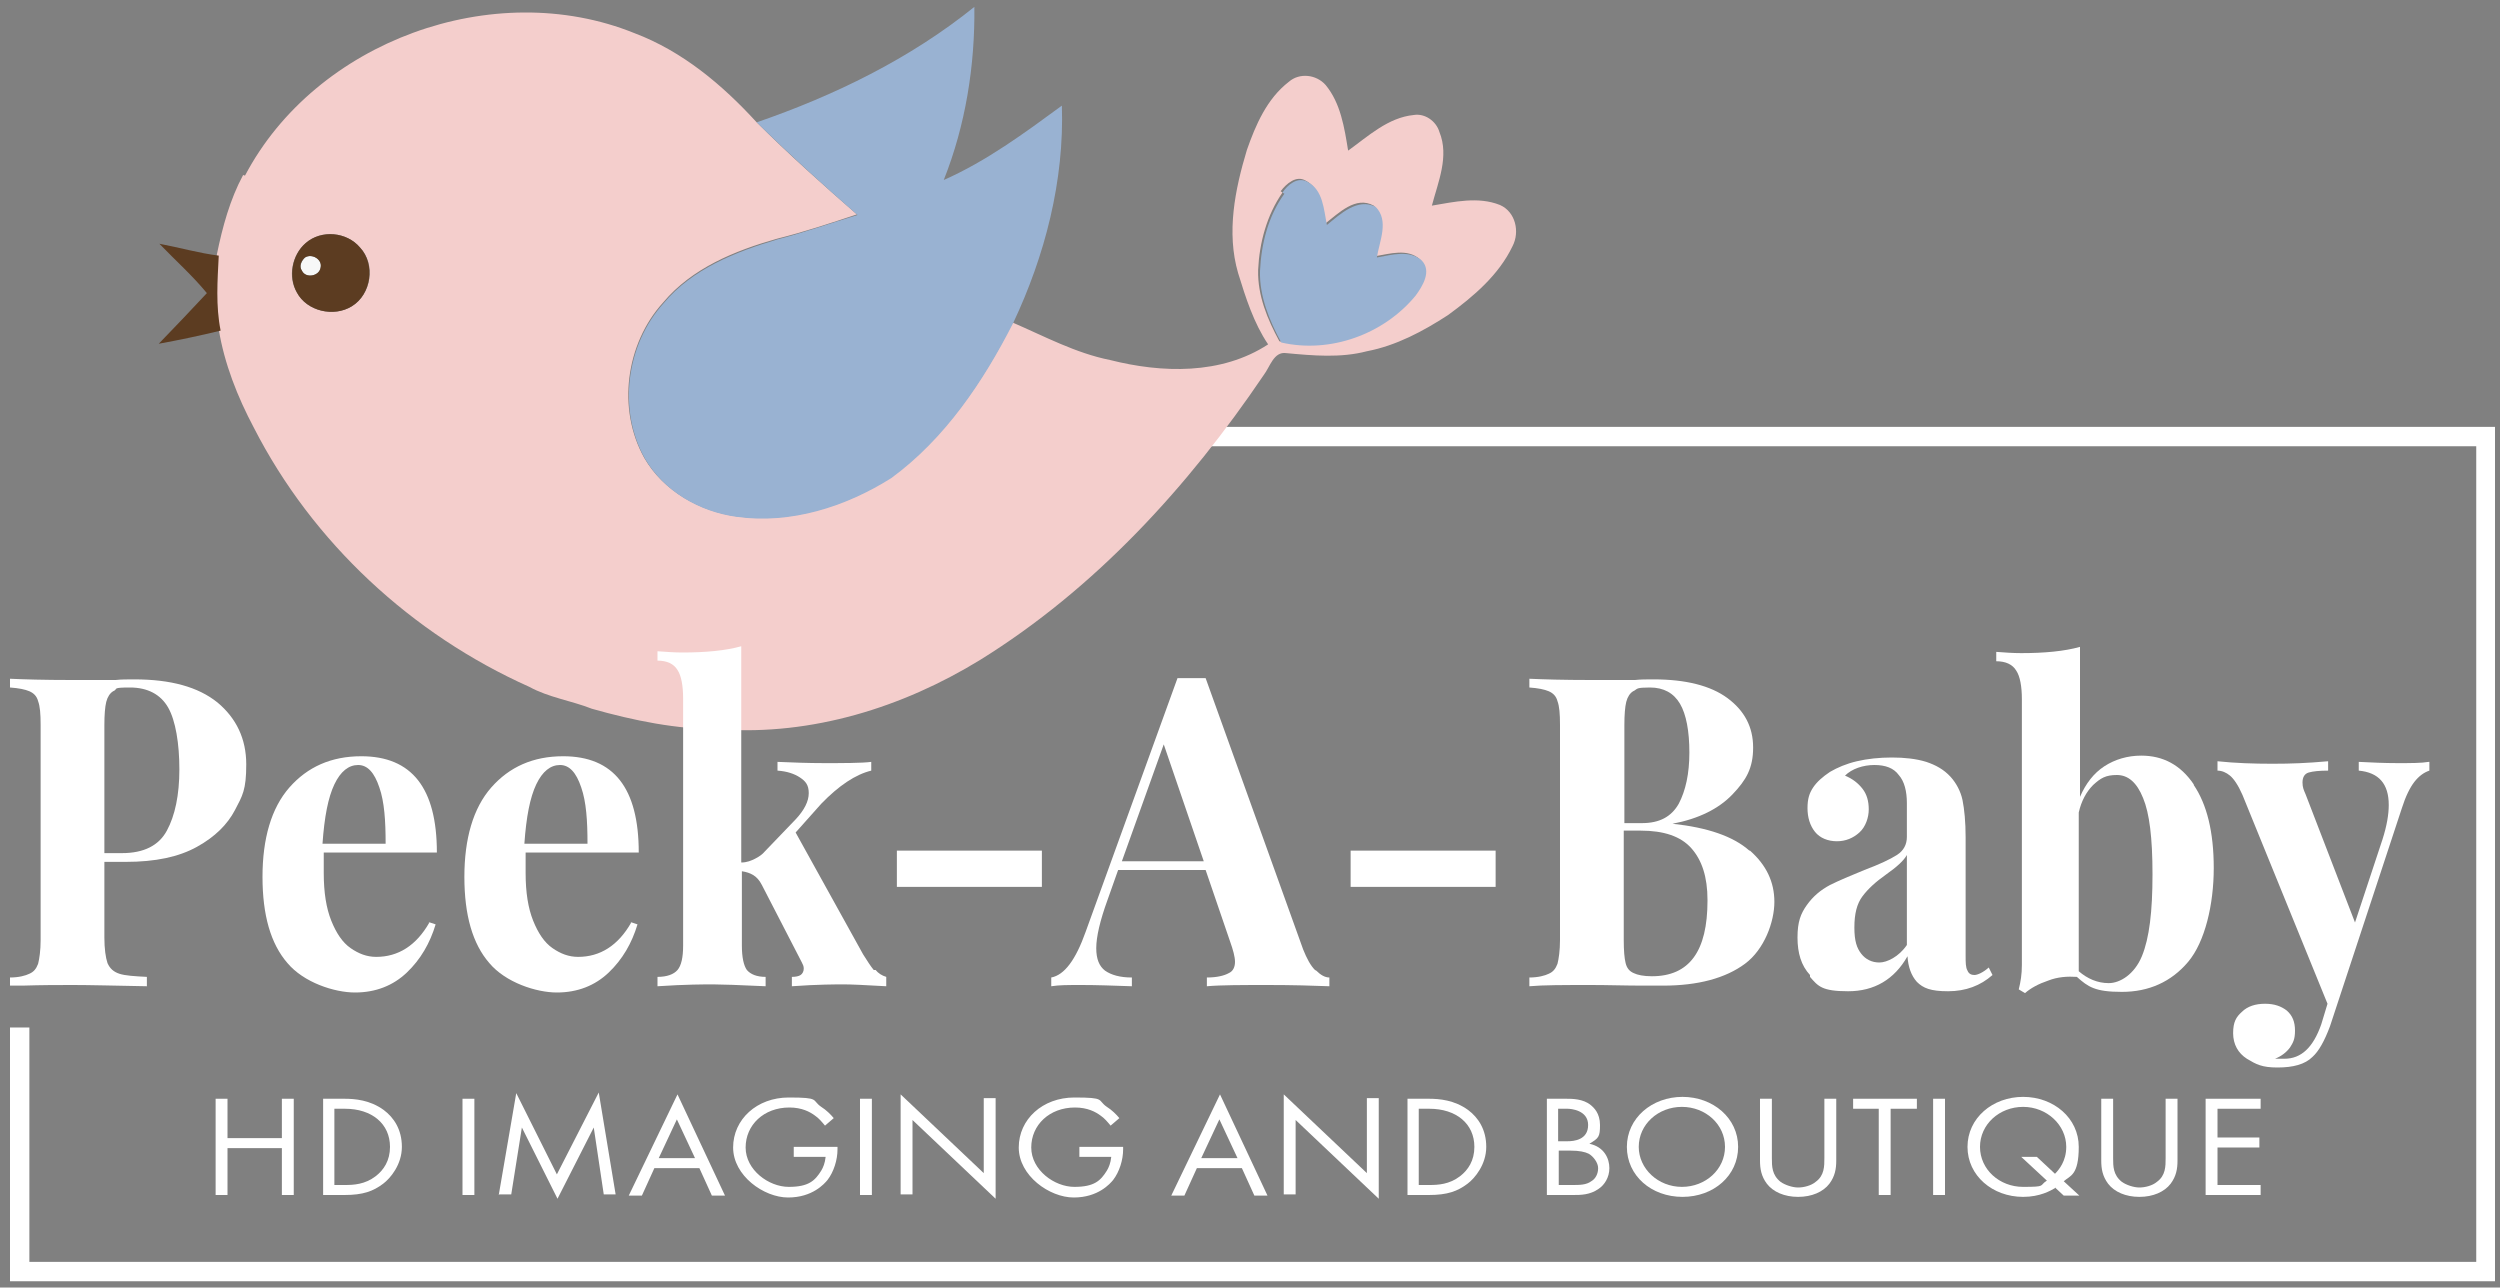 <?xml version="1.0" encoding="UTF-8"?>
<svg id="Layer_1" xmlns="http://www.w3.org/2000/svg" version="1.1" viewBox="0 0 400 206">
  <rect x="0" y="0" width="400" height="206" fill="#808080" stroke="none"/>
  <!-- Generator: Adobe Illustrator 29.5.1, SVG Export Plug-In . SVG Version: 2.1.0 Build 141)  -->
  <defs>
    <style>
      .st0 {
        fill: #99b2d2;
      }

      .st1 {
        fill: #f4cecc;
      }

      .st2 {
        fill: #f7f8f8;
      }

      .st3 {
        fill: #fff;
      }

      .st4 {
        fill: #5c3c21;
      }
    </style>
  </defs>
  <g>
    <path class="st3" d="M36.4,182.1h8.7v-6.3h1.9v15.4h-1.9v-7.5h-8.7v7.5h-1.9v-15.4h1.9v6.3Z"/>
    <path class="st3" d="M51.6,175.8h3.5c1.7,0,4.1.2,6.3,1.8,1.6,1.2,2.9,3.1,2.9,5.9s-1.8,5-3,5.9c-1.6,1.2-3.2,1.8-6.2,1.8h-3.4v-15.4ZM53.5,189.6h1.7c1.4,0,3.2-.1,4.9-1.4,1.3-1,2.3-2.5,2.3-4.7,0-3.7-2.9-6.1-7.2-6.1h-1.7v12.2Z"/>
    <path class="st3" d="M75.9,175.8v15.4h-1.9v-15.4h1.9Z"/>
    <path class="st3" d="M79.8,191.2l2.8-16.3,6.5,13,6.7-13.1,2.7,16.3h-1.9l-1.6-10.7-5.8,11.4-5.7-11.4-1.7,10.7h-1.9Z"/>
    <path class="st3" d="M112,186.9h-7.3l-2,4.4h-2.1l7.8-16.2,7.6,16.2h-2.1l-2-4.4ZM111.2,185.3l-2.9-6.2-2.9,6.2h5.8Z"/>
    <path class="st3" d="M126.9,183.5h7.1v.4c0,1.7-.6,3.6-1.6,4.9-.5.6-2.4,2.8-6.3,2.8s-8.8-3.5-8.8-8,3.8-8,8.9-8,3.6.4,5.2,1.5c.8.5,1.5,1.2,2,1.8l-1.4,1.2c-.5-.6-1-1.2-1.6-1.6-.8-.6-2.1-1.3-4.1-1.3-4.1,0-7,2.8-7,6.4s3.7,6.3,6.9,6.3,4.2-1,5.2-2.6c.3-.5.6-1.2.7-2.2h-5.1v-1.6Z"/>
    <path class="st3" d="M139.5,175.8v15.4h-1.9v-15.4h1.9Z"/>
    <path class="st3" d="M144.1,191.2v-16.1l13.3,12.6v-12h1.9v16.1l-13.3-12.6v11.9h-1.9Z"/>
    <path class="st3" d="M172.6,183.5h7.1v.4c0,1.7-.6,3.6-1.6,4.9-.5.6-2.4,2.8-6.3,2.8s-8.8-3.5-8.8-8,3.8-8,8.9-8,3.6.4,5.2,1.5c.8.5,1.5,1.2,2,1.8l-1.4,1.2c-.5-.6-1-1.2-1.6-1.6-.8-.6-2.1-1.3-4.1-1.3-4.1,0-7,2.8-7,6.4s3.7,6.3,6.9,6.3,4.2-1,5.2-2.6c.3-.5.6-1.2.7-2.2h-5.1v-1.6Z"/>
    <path class="st3" d="M198.8,186.9h-7.3l-2,4.4h-2.1l7.8-16.2,7.6,16.2h-2.1l-2-4.4ZM198,185.3l-2.9-6.2-2.9,6.2h5.8Z"/>
    <path class="st3" d="M205.4,191.2v-16.1l13.3,12.6v-12h1.9v16.1l-13.3-12.6v11.9h-1.9Z"/>
    <path class="st3" d="M225.1,175.8h3.5c1.7,0,4.1.2,6.3,1.8,1.6,1.2,2.9,3.1,2.9,5.9s-1.8,5-3,5.9c-1.6,1.2-3.2,1.8-6.2,1.8h-3.4v-15.4ZM227,189.6h1.7c1.4,0,3.2-.1,4.9-1.4,1.3-1,2.3-2.5,2.3-4.7,0-3.7-2.9-6.1-7.2-6.1h-1.7v12.2Z"/>
    <path class="st3" d="M250.6,175.8c.9,0,2.7,0,3.9,1,.5.4,1.5,1.3,1.5,3.2s-.2,2.1-1.7,3c2.4.5,3.2,2.4,3.2,3.9s-.8,2.7-1.7,3.3c-1.4,1-2.9,1-4.1,1h-4.2v-15.4h3.1ZM249.4,182.6h1.4c1,0,3.3-.2,3.3-2.6s-2.8-2.6-3.3-2.6h-1.5v5.2ZM249.4,189.6h2.2c1.1,0,2.2,0,3-.6.7-.4,1.1-1.2,1.1-2.1s-.8-1.9-1.5-2.3c-.6-.3-1.5-.5-2.9-.5h-1.9v5.5Z"/>
    <path class="st3" d="M260.3,183.5c0-4.6,4-8,8.9-8s8.9,3.4,8.9,8-3.9,8-8.9,8-8.9-3.4-8.9-8ZM262.2,183.5c0,3.5,3.1,6.4,6.9,6.4s6.9-2.8,6.9-6.4-3.1-6.4-6.9-6.4-6.9,2.8-6.9,6.4Z"/>
    <path class="st3" d="M283.5,185.3c0,1.3,0,2.7,1.4,3.8.7.5,1.9.9,2.8.9s2.1-.3,2.8-.9c1.4-1,1.4-2.5,1.4-3.8v-9.5h1.9v9.9c0,1.3-.2,2.5-1.1,3.7-1,1.3-2.8,2.1-5,2.1s-4-.8-5-2.1c-.9-1.2-1.1-2.4-1.1-3.7v-9.9h1.9v9.5Z"/>
    <path class="st3" d="M302.5,177.4v13.8h-1.9v-13.8h-4.1v-1.6h10.2v1.6h-4.1Z"/>
    <path class="st3" d="M311.2,175.8v15.4h-1.9v-15.4h1.9Z"/>
    <path class="st3" d="M328.8,190.1c-.7.4-2.4,1.4-5.1,1.4-4.9,0-8.9-3.4-8.9-8s4-8,8.9-8,8.9,3.4,8.9,8-1.4,4.6-2.4,5.5l2.5,2.3h-2.5l-1.4-1.3ZM328.8,187.8c.6-.6,1.8-2,1.8-4.3,0-3.5-3.1-6.4-6.9-6.4s-6.9,2.8-6.9,6.4,3.1,6.4,6.9,6.4,2.5-.2,3.8-1l-4.1-3.8h2.5l3,2.8Z"/>
    <path class="st3" d="M338.1,185.3c0,1.3,0,2.7,1.4,3.8.7.5,1.9.9,2.8.9s2.1-.3,2.8-.9c1.4-1,1.4-2.5,1.4-3.8v-9.5h1.9v9.9c0,1.3-.2,2.5-1.1,3.7-1,1.3-2.8,2.1-5,2.1s-4-.8-5-2.1c-.9-1.2-1.1-2.4-1.1-3.7v-9.9h1.9v9.5Z"/>
    <path class="st3" d="M361.7,177.4h-6.9v4.6h6.7v1.6h-6.7v6h6.9v1.6h-8.8v-15.4h8.8v1.6Z"/>
  </g>
  <polygon class="st3" points="396.2 68.3 193.6 68.3 193.6 71.4 396.2 71.4 396.2 201.9 4.7 201.9 4.7 164.4 1.6 164.4 1.6 201.9 1.6 201.9 1.6 205 1.6 205 4.7 205 396.2 205 399.2 205 399.2 201.9 399.2 71.4 399.2 68.3 396.2 68.3"/>
  <g>
    <path class="st2" d="M48.8,41.2c1.1-.7,2.8.3,2.5,1.6-.2,1.4-2.4,1.8-3,.5-.5-.7,0-1.6.5-2.1Z"/>
    <path class="st1" d="M39.2,28.1C50.5,6.6,79-3.8,101.5,5.3c7.7,2.9,14.1,8.3,19.5,14.2,5.2,5.2,10.6,10,16.1,14.8-4.2,1.4-8.4,2.8-12.8,3.9-6.7,1.9-13.6,4.7-18.2,10.2-6,6.6-7.4,17.1-3,24.9,3,5.2,8.8,8.5,14.7,9.3,8.6,1.2,17.5-1.6,24.7-6.2,8.6-6.3,14.8-15.4,19.5-24.8,5.1,2.2,10.1,4.9,15.6,6,8.3,2.1,17.8,2.4,25.3-2.5-2.3-3.4-3.6-7.5-4.8-11.4-1.9-6.5-.5-13.4,1.4-19.7,1.4-4,3.2-8.2,6.7-10.9,1.7-1.5,4.4-1.2,5.9.5,2.4,2.9,3,6.8,3.6,10.5,3.2-2.3,6.4-5.3,10.5-5.7,1.8-.3,3.6,1,4.1,2.7,1.6,3.9-.2,8-1.2,11.8,3.6-.6,7.4-1.5,10.9-.1,2.5,1.1,3.2,4.3,2,6.6-2.2,4.6-6.2,8-10.3,11-4,2.6-8.3,4.9-13,5.8-4.2,1.1-8.6.7-12.9.3-2-.3-2.6,2.2-3.6,3.5-12.1,17.9-27,34.2-45.4,45.6-12.4,7.6-26.9,12.1-41.5,11.1-7,0-13.9-1.4-20.6-3.3-3.3-1.3-6.9-1.8-10-3.5-18.8-8.4-34.7-23.1-44.1-41.5-2.6-4.9-4.7-10.2-5.6-15.7-.7-4-.5-8-.3-12,.9-4.4,2.1-8.8,4.2-12.7ZM48.9,38.9c-2.2,1.9-2.9,5.4-1.4,7.9,1.6,3,5.9,4,8.8,2.2,3.1-1.9,3.9-6.7,1.3-9.4-2.1-2.5-6.2-2.9-8.7-.7ZM205.2,30.8c-2.5,3.6-3.7,8-3.9,12.4-.1,4.1,1.5,7.9,3.4,11.4,7.9,1.8,16.4-1.3,21.5-7.5,1.2-1.5,2.6-3.8,1-5.6-2-1.8-4.8-.9-7.2-.5.4-2.6,2-5.9-.2-8.1-2.9-1.6-5.6,1.2-7.8,2.9-.5-2.4-.6-5.6-3.1-6.9-1.5-.9-3.1.5-4,1.7Z"/>
    <g>
      <path class="st4" d="M25.5,39c3.2.6,6.3,1.5,9.5,1.9-.2,4-.5,8,.3,12-3.3.8-6.6,1.5-9.9,2.1,2.6-2.7,5.2-5.4,7.7-8.1-2.3-2.8-5-5.2-7.5-7.8Z"/>
      <path class="st4" d="M48.9,38.9c2.5-2.2,6.6-1.8,8.7.7,2.5,2.7,1.8,7.5-1.3,9.4-2.9,1.8-7.2.8-8.8-2.2-1.4-2.5-.8-6,1.4-7.9ZM48.8,41.2c-.6.5-1,1.4-.5,2.1.6,1.3,2.8.9,3-.5.3-1.3-1.4-2.3-2.5-1.6Z"/>
    </g>
    <g>
      <path class="st0" d="M121,19.6c12.5-4.3,24.6-10.2,34.9-18.5.1,9.4-1.4,18.9-4.9,27.7,6.8-3,12.9-7.5,18.9-11.9.4,12-2.7,24-7.8,34.8-4.8,9.4-10.9,18.5-19.5,24.8-7.3,4.6-16.1,7.4-24.7,6.2-5.9-.8-11.6-4-14.7-9.3-4.4-7.8-3-18.3,3-24.9,4.6-5.5,11.5-8.2,18.2-10.2,4.3-1.1,8.5-2.6,12.8-3.9-5.5-4.8-10.9-9.7-16.1-14.8Z"/>
      <path class="st0" d="M205.2,30.8c.8-1.2,2.4-2.6,4-1.7,2.5,1.3,2.6,4.4,3.1,6.9,2.1-1.7,4.9-4.4,7.8-2.9,2.2,2.2.6,5.5.2,8.1,2.3-.4,5.2-1.3,7.2.5,1.6,1.7.1,4.1-1,5.6-5.1,6.2-13.7,9.3-21.5,7.5-1.9-3.5-3.5-7.4-3.4-11.4.2-4.4,1.3-8.8,3.9-12.4Z"/>
    </g>
  </g>
  <g>
    <path class="st3" d="M16.7,137.9v12.1c0,1.8.2,3.2.5,4.1.4.9,1,1.4,1.9,1.7.9.3,2.4.4,4.4.5v1.5c-5.3-.1-9.2-.2-11.8-.2s-4.8,0-8.1.1H1.6c0,0,0-1.3,0-1.3,1.4,0,2.5-.3,3.1-.6.7-.3,1.1-.8,1.4-1.6.2-.8.4-2.1.4-3.8v-34.4c0-1.8-.1-3-.4-3.8-.2-.8-.7-1.3-1.4-1.6-.7-.3-1.7-.5-3.1-.6v-1.4c2.2.1,5.4.2,9.8.2h7.1c.9-.1,1.8-.1,3-.1,5.8,0,10.2,1.2,13.3,3.7,3,2.5,4.6,5.8,4.6,9.9s-.6,5-1.8,7.3c-1.2,2.3-3.2,4.3-6.1,5.9-2.9,1.6-6.6,2.4-11.4,2.4h-3.4ZM18.1,110.6c-.5.3-.9.9-1.1,1.7-.2.8-.3,2.1-.3,3.7v20.5h2.8c3.5,0,5.9-1.2,7.2-3.6,1.3-2.4,2-5.7,2-9.8s-.6-7.8-1.8-9.9c-1.2-2.1-3.3-3.2-6.1-3.2s-2,.2-2.5.5Z"/>
    <path class="st3" d="M68.5,147.5l1.2.4c-.9,3-2.4,5.6-4.6,7.7-2.2,2.1-5,3.2-8.3,3.2s-8.2-1.6-10.8-4.7c-2.7-3.1-4-7.7-4-13.8s1.4-11,4.3-14.3c2.9-3.3,6.7-5,11.5-5,8.1,0,12.1,5.1,12.1,15.4h-18.1c0,.7,0,1.8,0,3.3,0,3.1.4,5.6,1.2,7.6.8,2,1.8,3.5,3.1,4.4,1.3.9,2.6,1.4,4.1,1.4,3.5,0,6.4-1.8,8.5-5.5ZM53.5,125.5c-1,2.1-1.6,5.2-1.9,9.5h10.1c0-3.7-.2-6.7-1-9-.8-2.4-1.9-3.6-3.4-3.6s-2.8,1-3.8,3.1Z"/>
    <path class="st3" d="M100.8,147.5l1.2.4c-.9,3-2.4,5.6-4.6,7.7-2.2,2.1-5,3.2-8.3,3.2s-8.2-1.6-10.8-4.7c-2.7-3.1-4-7.7-4-13.8s1.4-11,4.3-14.3c2.9-3.3,6.7-5,11.5-5,8.1,0,12.1,5.1,12.1,15.4h-18.1c0,.7,0,1.8,0,3.3,0,3.1.4,5.6,1.2,7.6.8,2,1.8,3.5,3.1,4.4,1.3.9,2.6,1.4,4.1,1.4,3.5,0,6.4-1.8,8.5-5.5ZM85.8,125.5c-1,2.1-1.6,5.2-1.9,9.5h10.1c0-3.7-.2-6.7-1-9-.8-2.4-1.9-3.6-3.4-3.6s-2.8,1-3.8,3.1Z"/>
    <path class="st3" d="M140.1,155.2c.4.5,1,.9,1.7,1.1v1.5c-3.4-.2-5.7-.3-6.8-.3s-4.2,0-8.3.3v-1.5c.6,0,1.1-.1,1.4-.3.3-.2.5-.6.5-1s-.1-.6-.3-1l-6.4-12.4c-.4-.8-.9-1.3-1.4-1.6-.5-.3-1.1-.5-1.8-.6v11.9c0,1.9.3,3.2.8,3.9.6.7,1.6,1.1,3,1.1v1.5c-4.3-.2-7.1-.3-8.4-.3s-4.4,0-8.9.3v-1.5c1.5,0,2.6-.4,3.2-1.1.6-.7.9-2,.9-3.9v-39.5c0-2.1-.3-3.7-.9-4.6-.6-1-1.7-1.5-3.2-1.5v-1.5c1.4.1,2.7.2,4,.2,3.7,0,6.9-.3,9.4-1v34.6c.9,0,1.6-.3,2.2-.6.6-.3,1.2-.7,1.6-1.2l4.9-5.1c1.4-1.5,2.1-2.9,2.1-4.2s-.5-1.9-1.4-2.5c-.9-.6-2.1-1-3.6-1.1v-1.4c2.4.1,4.9.2,7.5.2s6.1,0,7.5-.2v1.4c-2.5.6-5.2,2.4-8,5.3l-4.1,4.6,10.8,19.5c.7,1.1,1.2,1.9,1.7,2.5Z"/>
    <path class="st3" d="M166.7,141.9h-23.2v-5.8h23.2v5.8Z"/>
    <path class="st3" d="M210.6,155.3c.7.7,1.4,1.1,2.1,1.1v1.4c-2.6-.1-5.8-.2-9.8-.2s-7.6,0-9.8.2v-1.4c1.6,0,2.8-.3,3.5-.7.7-.3,1-1,1-1.8s-.3-1.9-.8-3.3l-3.9-11.4h-14l-1.7,4.8c-1.2,3.3-1.8,5.9-1.8,7.7s.5,2.9,1.4,3.6c1,.7,2.4,1.1,4.3,1.1v1.4c-2.9-.1-5.6-.2-8-.2s-3.6,0-4.9.2v-1.4c2.1-.4,3.9-2.8,5.5-7.3l14.7-40.6c.5,0,1.2,0,2.3,0s1.8,0,2.2,0l15.6,43.4c.6,1.5,1.2,2.6,1.9,3.3ZM192.6,137.8l-6.4-18.7-6.7,18.7h13.1Z"/>
    <path class="st3" d="M239.3,141.9h-23.2v-5.8h23.2v5.8Z"/>
    <path class="st3" d="M280,136.1c2.6,2.3,3.9,5,3.9,8.2s-1.6,7.6-4.7,9.9c-3.1,2.3-7.5,3.5-13.1,3.5s-2.3,0-3.2,0c-2.8,0-5.6-.1-8.3-.1-4.4,0-7.7,0-9.9.2v-1.4c1.4,0,2.5-.3,3.1-.6.7-.3,1.1-.8,1.4-1.6.2-.8.4-2.1.4-3.8v-34.4c0-1.8-.1-3-.4-3.8-.2-.8-.7-1.3-1.4-1.6-.7-.3-1.7-.5-3.1-.6v-1.4c2.2.1,5.4.2,9.8.2h7.1c.9-.1,1.8-.1,3-.1,5.1,0,9.1,1,11.8,3,2.7,2,4.1,4.6,4.1,7.9s-1.1,5.2-3.3,7.5c-2.2,2.3-5.4,3.9-9.6,4.7h0c5.6.6,9.7,2,12.3,4.3ZM261.3,110.6c-.5.3-.9.9-1.1,1.7-.2.8-.3,2.1-.3,3.7v15.7h2.8c2.8,0,4.7-1,5.9-3.1,1.1-2.1,1.7-4.8,1.7-8.2s-.5-6.1-1.5-7.8c-1-1.7-2.6-2.6-4.8-2.6s-2,.2-2.5.5ZM273.2,144c0-3.7-.9-6.4-2.6-8.3-1.7-1.9-4.4-2.8-8.1-2.8h-2.7v17.5c0,1.7.1,2.9.3,3.7.2.8.6,1.3,1.3,1.6.6.3,1.6.5,2.9.5,6,0,8.9-4,8.9-12.1Z"/>
    <path class="st3" d="M289.6,156c-1.4-1.5-2-3.5-2-6s.5-3.8,1.5-5.2c1-1.4,2.2-2.4,3.7-3.2,1.4-.7,3.3-1.5,5.5-2.4,2.4-.9,4.1-1.7,5.2-2.4,1.1-.7,1.6-1.7,1.6-2.9v-5.4c0-1.9-.4-3.5-1.3-4.5-.8-1.1-2.1-1.6-3.9-1.6s-3.6.6-4.7,1.7c1.2.5,2.1,1.2,2.8,2.1.7.9,1,2,1,3.3s-.5,2.8-1.5,3.7c-1,.9-2.2,1.4-3.6,1.4s-2.7-.5-3.5-1.5c-.8-1-1.2-2.3-1.2-3.8s.3-2.4.9-3.3c.6-.9,1.5-1.7,2.7-2.5,1.2-.7,2.6-1.3,4.3-1.7,1.7-.4,3.6-.6,5.6-.6s3.9.2,5.5.7c1.5.5,2.8,1.2,3.9,2.4.9,1,1.6,2.3,1.9,3.7.3,1.5.5,3.5.5,6v18.9c0,1.1,0,1.9.3,2.4.2.5.6.7,1.1.7s1.4-.4,2.3-1.2l.6,1.2c-1.9,1.7-4.3,2.6-7.1,2.6s-4-.5-5-1.5c-.9-1-1.4-2.4-1.5-4.1-2.1,3.7-5.3,5.6-9.5,5.6s-4.8-.8-6.1-2.3ZM305.1,151v-14.2c-.5.9-1.6,1.9-3.3,3.1-1.7,1.2-2.9,2.3-3.8,3.5-.9,1.2-1.3,2.8-1.3,5s.4,3.3,1.1,4.2c.7.9,1.7,1.4,2.9,1.4s3.1-.9,4.4-2.8Z"/>
    <path class="st3" d="M351,125.6c2.1,3.1,3.2,7.5,3.2,13.3s-1.4,11.8-4.1,15c-2.7,3.2-6.3,4.8-10.6,4.8s-5.4-.8-7.2-2.4c-1.5-.1-3.1,0-4.6.6-1.5.5-2.8,1.2-3.7,2l-1-.6c.3-1.2.5-2.4.5-3.9v-42.5c0-2.1-.3-3.7-.9-4.6-.6-1-1.7-1.5-3.2-1.5v-1.5c1.3.1,2.7.2,4,.2,3.7,0,6.9-.3,9.4-1v24c.9-2.1,2.2-3.8,3.9-4.9,1.7-1.1,3.7-1.7,5.9-1.7,3.5,0,6.3,1.5,8.4,4.6ZM342.7,153c1.2-2.9,1.7-7.2,1.7-13.1s-.5-9.8-1.5-12.2c-1-2.5-2.4-3.7-4.2-3.7s-2.6.5-3.8,1.6c-1.1,1.1-1.9,2.6-2.3,4.4v25.4c1.4,1.2,3,1.9,4.8,1.9s4.1-1.4,5.3-4.3Z"/>
    <path class="st3" d="M388.7,121.9v1.4c-.9.3-1.7.9-2.4,1.8s-1.4,2.3-2,4.2l-11.5,34.9c-.9,2.4-1.8,4-2.8,4.9-1.2,1.2-3.1,1.7-5.6,1.7s-3.4-.5-4.9-1.4c-1.4-.9-2.2-2.3-2.2-4.1s.5-2.6,1.4-3.4c.9-.9,2.2-1.3,3.7-1.3s2.6.4,3.5,1.1c.9.8,1.3,1.8,1.3,3.2s-.3,1.9-.8,2.7c-.6.8-1.4,1.4-2.4,1.8.3,0,.8,0,1.5,0,2.7,0,4.6-1.8,5.9-5.5l1-3.3-13.6-33.4c-.7-1.6-1.4-2.6-2-3.1-.6-.5-1.3-.8-2-.8v-1.5c2.8.3,5.8.4,8.8.4s5.5-.1,8.9-.4v1.5c-1.4,0-2.4.1-3.1.3-.7.2-1,.8-1,1.6s.2,1.2.5,1.9l7.9,20.5,4.4-13.3c.7-2.2,1-4,1-5.5,0-3.4-1.6-5.2-4.8-5.5v-1.4c2,.1,4.1.2,6.2.2s3.8,0,5-.2Z"/>
  </g>
</svg>